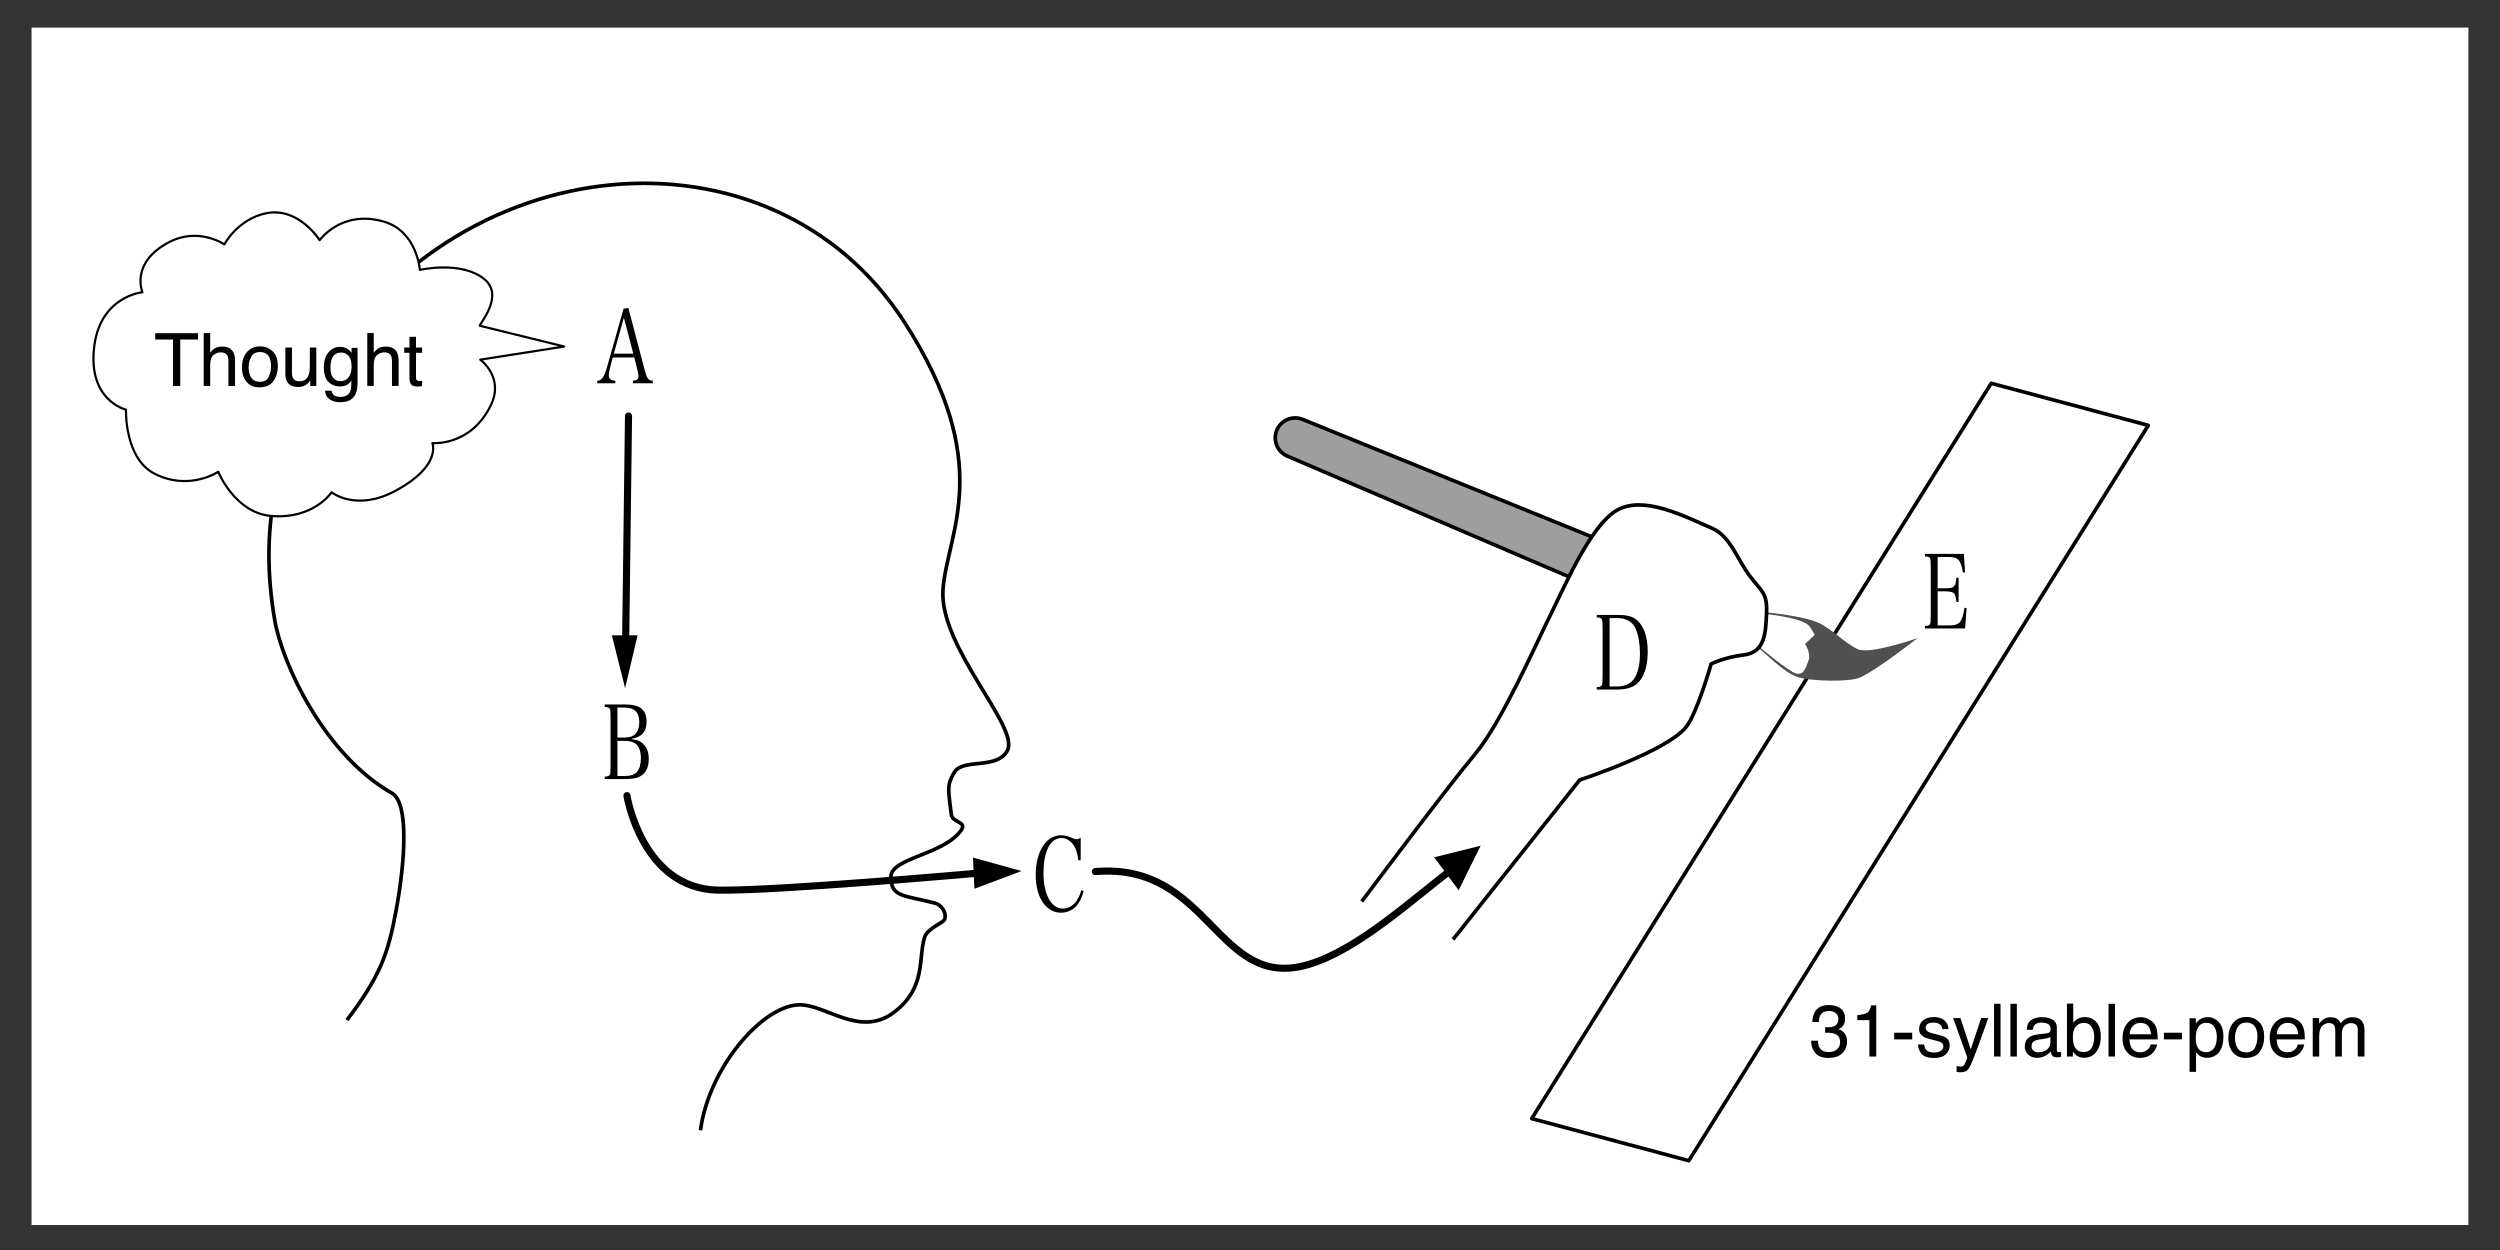 <?xml version="1.0" encoding="utf-8"?>
<svg viewBox="0 0 340 170" xmlns="http://www.w3.org/2000/svg" xmlns:xlink="http://www.w3.org/1999/xlink">
  <rect x="0" y="0" width="340" height="170" fill="#333333" stroke="none"/>
  <!--Generated by AMDN-->
  <g id="am1">
    <g id="am2">
      <path id="am3" style="fill:#ffffff;fill-opacity:1;fill-rule:evenodd;opacity:1;stroke:#000000;stroke-linecap:butt;stroke-linejoin:round;stroke-miterlimit:10;stroke-opacity:1;stroke-width:0;" d="M4.294,3.758 C4.294,3.758,335.702,3.758,335.702,3.758 C335.702,3.758,335.702,166.597,335.702,166.597 C335.702,166.597,4.294,166.597,4.294,166.597 C4.294,166.597,4.294,3.758,4.294,3.758 z"/>
    </g>
    <path id="am4" style="fill:#ffffff;fill-opacity:1;fill-rule:nonzero;opacity:1;stroke:#000000;stroke-linecap:butt;stroke-linejoin:round;stroke-miterlimit:10;stroke-opacity:1;stroke-width:0.5;" d="M47.181,138.734 C51.703,132.748,52.764,129.774,53.857,123.896 C55.155,116.915,55.582,109.159,53.315,107.875 C44.231,102.73,38.385,90.43,37.346,84.247 C35.322,72.197,37.281,62.272,43.41,51.412 C61.231,19.836,104.778,15.461,123.05,43.894 C135.421,63.146,128.868,72.297,128.25,80.11 C127.632,87.923,138.653,98.794,137.019,102.038 C135.659,104.736,130.963,103.059,129.774,105.052 C128.723,106.815,128.972,107.37,129.375,110.758 C129.515,111.923,131.577,111.718,130.711,112.924 C128.291,116.292,121.139,116.646,121.157,119.286 C121.175,122.034,122.941,121.738,127.13,122.817 C127.915,123.02,128.801,123.999,128.473,125.03 C128.323,125.501,126.142,126.227,125.748,127.47 C124.853,130.304,126.008,134.301,121.611,137.654 C116.906,141.241,112.235,136.462,108.528,136.662 C103.558,136.929,96.405,145.219,95.264,153.719"/>
    <g id="am5">
      <path id="am6" style="fill:#000000;fill-opacity:0;fill-rule:nonzero;opacity:1;stroke:none;" d="M85.478,56.577 C85.478,56.577,84.997,93.88,85.014,93.594"/>
      <path id="am7" style="fill:none;opacity:1;stroke:#000000;stroke-linecap:round;stroke-linejoin:round;stroke-miterlimit:10;stroke-opacity:1;stroke-width:0.967;" d="M85.076,88.194 C85.203,77.922,85.478,56.577,85.478,56.577"/>
      <g id="am8">
        <path id="am9" style="fill:#000000;fill-opacity:1;fill-rule:nonzero;opacity:1;stroke:none;" d="M83.21,86.401 C83.21,86.401,85.014,93.59,85.014,93.59 C85.014,93.59,86.714,86.401,86.714,86.401 C86.714,86.401,83.21,86.401,83.21,86.401 z"/>
      </g>
    </g>
    <g id="am10">
      <g id="am11">
        <path id="am12" style="fill:#000000;fill-opacity:1;fill-rule:nonzero;opacity:1;stroke:none;" d="M213.689,103.306 C213.689,103.306,216.276,95.723,216.276,95.723 C216.276,95.723,210.052,96.452,210.052,96.452 C210.052,96.452,213.689,103.306,213.689,103.306 z"/>
      </g>
    </g>
  </g>
  <g id="am13"/>
  <g id="am14">
    <path id="am15" style="fill:#ffffff;fill-opacity:1;fill-rule:evenodd;opacity:1;stroke:#020000;stroke-linecap:butt;stroke-linejoin:round;stroke-miterlimit:10;stroke-opacity:1;stroke-width:0.5;" d="M270.803,52.128 C270.803,52.128,292.165,57.852,292.165,57.852 C292.165,57.852,229.678,157.853,229.678,157.853 C229.678,157.853,208.315,152.129,208.315,152.129 C208.315,152.129,270.803,52.128,270.803,52.128 z"/>
  </g>
  <g id="am16">
    <g id="am17">
      <path id="am18" style="fill:#505050;fill-opacity:1;fill-rule:nonzero;opacity:1;stroke:#020000;stroke-linecap:butt;stroke-linejoin:round;stroke-miterlimit:10;stroke-opacity:1;stroke-width:0;" d="M238.728,87.803 C240.201,88.827,242.397,91.367,244.449,92.07 C246.16,92.657,251.528,92.794,252.968,92.143 C255.341,91.07,260.785,86.786,260.785,86.786 C260.785,86.786,254.322,89.041,252.673,88.296 C250.916,87.503,249.287,85.618,247.271,84.679 C245.304,83.763,240.019,83.256,240.019,83.256 C240.019,83.256,233.635,82.521,233.635,82.521 C233.635,82.521,232.7,84.931,232.7,84.931 C232.7,84.931,237.358,86.85,238.728,87.803 z"/>
      <path id="am19" style="fill:#ffffff;fill-opacity:1;fill-rule:nonzero;opacity:1;stroke:#020000;stroke-linecap:butt;stroke-linejoin:round;stroke-miterlimit:10;stroke-opacity:1;stroke-width:0;" d="M238.138,87.132 C239.611,88.156,241.887,90.245,243.749,91.358 C245.299,92.282,245.572,90.741,245.944,89.864 C246.354,88.898,245.488,87.572,245.488,87.572 C245.488,87.572,246.795,86.345,246.795,86.345 C246.795,86.345,246.332,85.363,245.909,84.993 C244.637,83.878,239.348,83.416,239.348,83.416 C239.348,83.416,232.988,82.169,232.988,82.169 C232.988,82.169,232.376,84.372,232.376,84.372 C232.376,84.372,236.768,86.179,238.138,87.132 z"/>
    </g>
    <path id="am20" style="fill:#9e9e9e;fill-opacity:1;fill-rule:nonzero;opacity:1;stroke:#020000;stroke-linecap:butt;stroke-linejoin:round;stroke-miterlimit:10;stroke-opacity:1;stroke-width:0.5;" d="M173.59,58.648 C174.102,57.189,175.73,56.456,177.162,57.039 C177.162,57.039,237.044,81.353,237.044,81.353 C238.499,81.947,239.723,83.121,239.026,84.529 C239.026,84.529,238.128,87.026,238.128,87.026 C237.49,88.311,236.01,88.142,234.691,87.577 C234.691,87.577,175.075,62.03,175.075,62.03 C173.768,61.47,173.119,59.993,173.589,58.651 C173.589,58.651,173.59,58.648,173.59,58.648 z"/>
    <path id="am21" style="fill:#ffffff;fill-opacity:1;fill-rule:nonzero;opacity:1;stroke:#020000;stroke-linecap:butt;stroke-linejoin:round;stroke-miterlimit:10;stroke-opacity:1;stroke-width:0.5;" d="M185.201,122.602 C185.201,122.602,196.471,107.509,200.648,102.506 C204.201,98.25,208.712,87.956,211.172,82.988 C212.967,79.361,216.363,71.515,219.805,69.45 C223.435,67.273,228.995,70.179,232.859,71.851 C235.329,72.919,236.305,76.133,237.93,78.278 C239.601,80.482,240.356,80.612,240.253,83.355 C240.145,86.227,239.969,88.736,237.174,89.066 C234.529,89.377,232.712,90.299,232.712,90.299 C232.712,90.299,230.781,97.099,229.273,98.922 C226.518,102.255,214.839,106.073,214.839,106.073 C214.839,106.073,197.613,127.769,197.613,127.769"/>
    <g id="am22">
      <path id="am23" style="fill:none;opacity:1;stroke:#000000;stroke-linecap:round;stroke-linejoin:round;stroke-miterlimit:10;stroke-opacity:1;stroke-width:0.967;" d="M197.972,117.84 C192.086,122.286,184.706,129.183,177.931,131.179 C165.444,134.858,164.663,117.242,148.973,118.533"/>
      <g id="am24">
        <path id="am25" style="fill:#000000;fill-opacity:1;fill-rule:nonzero;opacity:1;stroke:none;" d="M198.378,121.074 C198.378,121.074,201.368,115.018,201.368,115.018 C201.368,115.018,195.044,116.59,195.044,116.59 C195.044,116.59,198.378,121.074,198.378,121.074 z"/>
      </g>
    </g>
    <path id="am26" style="fill:#000000;fill-opacity:1;fill-rule:nonzero;opacity:1;stroke:none;" d="M261.785,85.474 C261.785,85.474,267.252,85.474,267.252,85.474 C267.252,85.474,267.462,82.689,267.462,82.689 C267.462,82.689,267.169,82.661,267.169,82.661 C266.875,84.592,266.497,85.054,265.175,85.054 C265.175,85.054,263.517,85.054,263.517,85.054 C263.517,85.054,263.517,80.423,263.517,80.423 C263.517,80.423,264.597,80.423,264.597,80.423 C265.217,80.423,265.626,80.535,265.783,80.745 C265.93,80.954,266.004,81.22,266.077,81.864 C266.077,81.864,266.371,81.864,266.371,81.864 C266.371,81.864,266.371,78.576,266.371,78.576 C266.371,78.576,266.077,78.576,266.077,78.576 C265.962,79.807,265.762,80.003,264.597,80.003 C264.597,80.003,263.517,80.003,263.517,80.003 C263.517,80.003,263.517,75.749,263.517,75.749 C263.517,75.749,264.965,75.749,264.965,75.749 C266.308,75.749,266.696,76.169,266.948,77.862 C266.948,77.862,267.252,77.834,267.252,77.834 C267.252,77.834,267.085,75.33,267.085,75.33 C267.085,75.33,261.785,75.33,261.785,75.33 C261.785,75.33,261.785,75.665,261.785,75.665 C262.268,75.665,262.457,75.778,262.53,76.071 C262.562,76.197,262.562,76.211,262.583,77.107 C262.583,77.107,262.583,83.697,262.583,83.697 C262.562,84.746,262.562,84.76,262.446,84.928 C262.352,85.068,262.142,85.138,261.785,85.138 C261.785,85.138,261.785,85.474,261.785,85.474 z"/>
    <path id="am27" style="fill:#000000;fill-opacity:1;fill-rule:nonzero;opacity:1;stroke:none;" d="M83.336,48.613 C83.336,48.613,86.263,48.613,86.263,48.613 C86.263,48.613,86.704,50.376,86.704,50.376 C86.788,50.726,86.83,51.006,86.83,51.174 C86.83,51.58,86.61,51.748,86.075,51.776 C86.075,51.776,86.075,52.125,86.075,52.125 C86.075,52.125,88.782,52.125,88.782,52.125 C88.782,52.125,88.782,51.776,88.782,51.776 C88.173,51.748,87.974,51.482,87.68,50.334 C87.68,50.334,85.456,41.883,85.456,41.883 C85.456,41.883,84.805,41.981,84.805,41.981 C84.805,41.981,82.57,49.873,82.57,49.873 C82.171,51.286,81.825,51.776,81.226,51.776 C81.226,51.776,81.226,52.125,81.226,52.125 C81.226,52.125,83.682,52.125,83.682,52.125 C83.682,52.125,83.682,51.776,83.682,51.776 C83.073,51.748,82.8,51.524,82.8,51.02 C82.8,50.754,82.874,50.32,83,49.873 C83,49.873,83.336,48.613,83.336,48.613 z M86.127,48.096 C86.127,48.096,83.483,48.096,83.483,48.096 C83.483,48.096,84.847,43.199,84.847,43.199 C84.847,43.199,86.127,48.096,86.127,48.096 z"/>
    <path id="am28" style="fill:none;opacity:1;stroke:#000000;stroke-linecap:round;stroke-linejoin:round;stroke-miterlimit:10;stroke-opacity:1;stroke-width:0.967;" d="M133.846,118.68 C133.846,118.68,105.616,121.189,97.697,121.06 C87.293,120.891,85.263,108.204,85.263,108.204"/>
    <g id="am29">
      <path id="am30" style="fill:#000000;fill-opacity:1;fill-rule:nonzero;opacity:1;stroke:none;" d="M132.518,120.872 C132.518,120.872,138.928,118.463,138.928,118.463 C138.928,118.463,132.325,116.631,132.325,116.631 C132.325,116.631,132.518,120.872,132.518,120.872 z"/>
    </g>
    <path id="am31" style="fill:#000000;fill-opacity:1;fill-rule:nonzero;opacity:1;stroke:none;" d="M82.238,105.953 C82.238,105.953,85.05,105.953,85.05,105.953 C85.764,105.953,86.425,105.855,86.824,105.701 C87.768,105.295,88.23,104.498,88.23,103.211 C88.23,102.147,87.894,101.42,87.181,100.93 C86.814,100.678,86.488,100.58,85.974,100.552 C85.974,100.552,85.974,100.454,85.974,100.454 C87.296,100.23,87.936,99.489,87.936,98.16 C87.936,97.236,87.642,96.606,87.034,96.215 C86.625,95.963,85.921,95.809,85.103,95.809 C85.103,95.809,82.238,95.809,82.238,95.809 C82.238,95.809,82.238,96.145,82.238,96.145 C82.721,96.145,82.91,96.257,82.983,96.551 C83.015,96.677,83.015,96.691,83.036,97.586 C83.036,97.586,83.036,104.176,83.036,104.176 C83.015,105.225,83.015,105.239,82.899,105.407 C82.805,105.547,82.595,105.617,82.238,105.617 C82.238,105.617,82.238,105.953,82.238,105.953 z M83.97,100.3 C83.97,100.3,83.97,96.229,83.97,96.229 C83.97,96.229,84.935,96.229,84.935,96.229 C86.289,96.229,86.939,96.872,86.939,98.216 C86.939,99.587,86.289,100.3,85.03,100.3 C85.03,100.3,83.97,100.3,83.97,100.3 z M83.97,105.533 C83.97,105.533,83.97,100.762,83.97,100.762 C83.97,100.762,84.988,100.762,84.988,100.762 C85.565,100.762,86.079,100.888,86.383,101.098 C86.887,101.462,87.16,102.147,87.16,103.099 C87.16,103.924,86.971,104.596,86.635,104.96 C86.299,105.351,85.754,105.533,84.988,105.533 C84.988,105.533,83.97,105.533,83.97,105.533 z"/>
    <path id="am32" style="fill:#000000;fill-opacity:1;fill-rule:nonzero;opacity:1;stroke:none;" d="M146.973,116.992 C146.973,116.992,146.973,113.941,146.973,113.941 C146.627,114.109,146.575,114.137,146.428,114.137 C146.249,114.137,146.144,114.109,145.651,113.899 C145.189,113.703,144.728,113.592,144.318,113.592 C143.615,113.592,142.87,113.899,142.335,114.445 C141.391,115.369,140.856,117.034,140.856,118.992 C140.856,120.545,141.191,121.819,141.842,122.756 C142.461,123.638,143.311,124.127,144.256,124.127 C145.179,124.127,145.977,123.75,146.512,123.064 C146.879,122.588,147.141,122.029,147.372,121.217 C147.372,121.217,147.068,121.035,147.068,121.035 C146.659,122.616,145.714,123.568,144.549,123.568 C142.965,123.568,141.915,121.651,141.915,118.727 C141.915,117.369,142.125,116.18,142.524,115.327 C142.902,114.487,143.605,113.969,144.36,113.969 C145.043,113.969,145.683,114.389,146.113,115.103 C146.396,115.606,146.543,116.124,146.638,116.992 C146.638,116.992,146.973,116.992,146.973,116.992 z"/>
    <path id="am33" style="fill:#000000;fill-opacity:1;fill-rule:nonzero;opacity:1;stroke:none;" d="M217.154,93.778 C217.154,93.778,219.851,93.778,219.851,93.778 C221.121,93.778,221.982,93.54,222.622,92.994 C223.577,92.168,224.091,90.643,224.091,88.642 C224.091,86.544,223.535,85.019,222.464,84.207 C221.95,83.815,221.195,83.633,220.114,83.633 C220.114,83.633,217.154,83.633,217.154,83.633 C217.154,83.633,217.154,83.969,217.154,83.969 C217.637,83.969,217.826,84.081,217.899,84.375 C217.931,84.501,217.931,84.515,217.952,85.41 C217.952,85.41,217.952,92.001,217.952,92.001 C217.931,93.05,217.931,93.064,217.815,93.232 C217.721,93.372,217.511,93.442,217.154,93.442 C217.154,93.442,217.154,93.778,217.154,93.778 z M218.907,93.358 C218.907,93.358,218.907,84.053,218.907,84.053 C218.907,84.053,219.904,84.053,219.904,84.053 C221.163,84.053,222.024,84.557,222.464,85.536 C222.832,86.376,223.031,87.537,223.031,88.88 C223.031,90.335,222.769,91.497,222.286,92.238 C221.814,92.966,221.006,93.358,219.977,93.358 C219.977,93.358,218.907,93.358,218.907,93.358 z"/>
  </g>
  <g id="am34">
    <path id="am35" style="fill:#ffffff;fill-opacity:1;fill-rule:nonzero;opacity:1;stroke:#000000;stroke-linecap:butt;stroke-linejoin:round;stroke-miterlimit:10;stroke-opacity:1;stroke-width:0.3;" d="M22.962,32.952 C17.652,35.759,19.372,39.744,19.372,39.744 C19.372,39.744,13.685,40.27,12.821,47.069 C11.878,54.486,17.133,55.713,17.133,55.713 C17.133,55.713,16.908,62.316,21.003,64.413 C25.728,66.833,29.68,64.162,29.68,64.162 C29.68,64.162,31.951,69.772,36.906,70.175 C42.664,70.644,45.099,66.95,45.099,66.95 C45.099,66.95,48.431,69.657,53.847,66.718 C60.099,63.326,58.803,60.264,58.803,60.264 C58.803,60.264,64.053,60.733,66.77,55.079 C68.598,51.275,65.314,48.913,65.314,48.913 C65.314,48.913,76.723,47.127,76.723,47.127 C76.723,47.127,65.256,44.303,65.256,44.303 C65.135,44.124,68.606,40.289,65.925,38.012 C62.842,35.393,57.096,36.703,57.096,36.703 C57.096,36.703,56.738,31.415,52.13,30.118 C46.409,28.507,43.475,32.664,43.475,32.664 C43.475,32.664,40.557,28,36.034,29.036 C32.257,29.901,30.51,33.24,30.51,33.24 C30.51,33.24,26.995,30.82,22.962,32.952 z"/>
    <g id="am36">
      <g id="am38">
        <path style="fill:#000000;fill-opacity:1;fill-rule:nonzero;opacity:1;stroke:none;" d="M26.933,45.318 C26.933,45.318,26.933,46.172,26.933,46.172 C26.933,46.172,24.516,46.172,24.516,46.172 C24.516,46.172,24.516,52.491,24.516,52.491 C24.516,52.491,23.529,52.491,23.529,52.491 C23.529,52.491,23.529,46.172,23.529,46.172 C23.529,46.172,21.112,46.172,21.112,46.172 C21.112,46.172,21.112,45.318,21.112,45.318 C21.112,45.318,26.933,45.318,26.933,45.318 z M27.704,45.294 C27.704,45.294,28.583,45.294,28.583,45.294 C28.583,45.294,28.583,47.969,28.583,47.969 C28.791,47.706,28.979,47.52,29.145,47.413 C29.428,47.227,29.781,47.134,30.204,47.134 C30.963,47.134,31.477,47.4,31.747,47.93 C31.894,48.22,31.967,48.622,31.967,49.136 C31.967,49.136,31.967,52.491,31.967,52.491 C31.967,52.491,31.064,52.491,31.064,52.491 C31.064,52.491,31.064,49.195,31.064,49.195 C31.064,48.811,31.015,48.529,30.917,48.35 C30.758,48.064,30.458,47.92,30.019,47.92 C29.654,47.92,29.324,48.046,29.027,48.296 C28.731,48.547,28.583,49.021,28.583,49.717 C28.583,49.717,28.583,52.491,28.583,52.491 C28.583,52.491,27.704,52.491,27.704,52.491 C27.704,52.491,27.704,45.294,27.704,45.294 z M35.341,51.924 C35.924,51.924,36.323,51.704,36.54,51.263 C36.756,50.822,36.864,50.331,36.864,49.791 C36.864,49.302,36.786,48.905,36.63,48.599 C36.383,48.117,35.956,47.877,35.351,47.877 C34.814,47.877,34.423,48.082,34.179,48.492 C33.935,48.902,33.813,49.397,33.813,49.976 C33.813,50.533,33.935,50.997,34.179,51.368 C34.423,51.739,34.81,51.924,35.341,51.924 z M35.375,47.11 C36.049,47.11,36.619,47.334,37.084,47.784 C37.55,48.233,37.782,48.894,37.782,49.766 C37.782,50.609,37.577,51.306,37.167,51.856 C36.757,52.406,36.12,52.681,35.258,52.681 C34.538,52.681,33.967,52.438,33.544,51.951 C33.121,51.465,32.909,50.811,32.909,49.991 C32.909,49.112,33.132,48.412,33.578,47.891 C34.024,47.37,34.623,47.11,35.375,47.11 z M35.346,47.134 M39.706,47.261 C39.706,47.261,39.706,50.733,39.706,50.733 C39.706,51,39.748,51.218,39.833,51.387 C39.989,51.7,40.281,51.856,40.707,51.856 C41.319,51.856,41.736,51.583,41.957,51.036 C42.078,50.743,42.138,50.341,42.138,49.83 C42.138,49.83,42.138,47.261,42.138,47.261 C42.138,47.261,43.017,47.261,43.017,47.261 C43.017,47.261,43.017,52.491,43.017,52.491 C43.017,52.491,42.187,52.491,42.187,52.491 C42.187,52.491,42.196,51.719,42.196,51.719 C42.083,51.918,41.941,52.086,41.772,52.222 C41.436,52.496,41.029,52.632,40.551,52.632 C39.805,52.632,39.298,52.383,39.027,51.885 C38.881,51.618,38.808,51.262,38.808,50.816 C38.808,50.816,38.808,47.261,38.808,47.261 C38.808,47.261,39.706,47.261,39.706,47.261 z M40.912,47.134 M46.234,47.169 C46.645,47.169,47.003,47.269,47.309,47.471 C47.475,47.585,47.644,47.751,47.816,47.969 C47.816,47.969,47.816,47.31,47.816,47.31 C47.816,47.31,48.627,47.31,48.627,47.31 C48.627,47.31,48.627,52.066,48.627,52.066 C48.627,52.73,48.529,53.254,48.334,53.638 C47.969,54.348,47.281,54.703,46.269,54.703 C45.706,54.703,45.232,54.577,44.848,54.324 C44.464,54.072,44.249,53.677,44.203,53.14 C44.203,53.14,45.097,53.14,45.097,53.14 C45.139,53.374,45.224,53.555,45.351,53.682 C45.549,53.877,45.862,53.975,46.288,53.975 C46.962,53.975,47.403,53.737,47.611,53.262 C47.735,52.982,47.792,52.483,47.782,51.763 C47.606,52.03,47.395,52.229,47.148,52.359 C46.9,52.489,46.573,52.554,46.166,52.554 C45.6,52.554,45.104,52.353,44.679,51.951 C44.255,51.549,44.042,50.884,44.042,49.957 C44.042,49.081,44.256,48.397,44.684,47.906 C45.112,47.414,45.629,47.169,46.234,47.169 z M47.816,49.854 C47.816,49.206,47.683,48.726,47.416,48.414 C47.149,48.101,46.809,47.945,46.396,47.945 C45.777,47.945,45.354,48.235,45.126,48.814 C45.006,49.123,44.945,49.529,44.945,50.03 C44.945,50.619,45.065,51.067,45.304,51.375 C45.544,51.683,45.865,51.836,46.269,51.836 C46.9,51.836,47.344,51.552,47.602,50.982 C47.745,50.66,47.816,50.284,47.816,49.854 z M46.337,47.134 M49.95,45.294 C49.95,45.294,50.829,45.294,50.829,45.294 C50.829,45.294,50.829,47.969,50.829,47.969 C51.038,47.706,51.225,47.52,51.391,47.413 C51.674,47.227,52.027,47.134,52.45,47.134 C53.209,47.134,53.723,47.4,53.993,47.93 C54.14,48.22,54.213,48.622,54.213,49.136 C54.213,49.136,54.213,52.491,54.213,52.491 C54.213,52.491,53.31,52.491,53.31,52.491 C53.31,52.491,53.31,49.195,53.31,49.195 C53.31,48.811,53.261,48.529,53.163,48.35 C53.004,48.064,52.704,47.92,52.265,47.92 C51.9,47.92,51.57,48.046,51.273,48.296 C50.977,48.547,50.829,49.021,50.829,49.717 C50.829,49.717,50.829,52.491,50.829,52.491 C50.829,52.491,49.95,52.491,49.95,52.491 C49.95,52.491,49.95,45.294,49.95,45.294 z M55.688,45.801 C55.688,45.801,56.576,45.801,56.576,45.801 C56.576,45.801,56.576,47.261,56.576,47.261 C56.576,47.261,57.411,47.261,57.411,47.261 C57.411,47.261,57.411,47.979,57.411,47.979 C57.411,47.979,56.576,47.979,56.576,47.979 C56.576,47.979,56.576,51.392,56.576,51.392 C56.576,51.574,56.638,51.697,56.762,51.758 C56.83,51.794,56.944,51.812,57.104,51.812 C57.146,51.812,57.191,51.811,57.24,51.81 C57.289,51.808,57.346,51.804,57.411,51.797 C57.411,51.797,57.411,52.491,57.411,52.491 C57.31,52.52,57.205,52.541,57.096,52.554 C56.987,52.567,56.869,52.574,56.742,52.574 C56.332,52.574,56.054,52.469,55.907,52.259 C55.761,52.049,55.688,51.776,55.688,51.441 C55.688,51.441,55.688,47.979,55.688,47.979 C55.688,47.979,54.98,47.979,54.98,47.979 C54.98,47.979,54.98,47.261,54.98,47.261 C54.98,47.261,55.688,47.261,55.688,47.261 C55.688,47.261,55.688,45.801,55.688,45.801 z"/>
      </g>
    </g>
    <g id="am39">
      <g id="am41">
        <path style="fill:#000000;fill-opacity:1;fill-rule:nonzero;opacity:1;stroke:none;" d="M248.669,143.879 C247.842,143.879,247.242,143.652,246.869,143.198 C246.497,142.744,246.31,142.191,246.31,141.54 C246.31,141.54,247.228,141.54,247.228,141.54 C247.267,141.993,247.352,142.322,247.482,142.527 C247.71,142.894,248.122,143.078,248.718,143.078 C249.18,143.078,249.551,142.955,249.831,142.707 C250.111,142.46,250.251,142.141,250.251,141.75 C250.251,141.268,250.104,140.932,249.809,140.739 C249.514,140.547,249.105,140.451,248.581,140.451 C248.522,140.451,248.463,140.452,248.403,140.454 C248.342,140.455,248.281,140.458,248.22,140.461 C248.22,140.461,248.22,139.685,248.22,139.685 C248.311,139.695,248.387,139.701,248.449,139.704 C248.511,139.708,248.578,139.709,248.649,139.709 C248.978,139.709,249.248,139.657,249.46,139.553 C249.831,139.371,250.016,139.045,250.016,138.576 C250.016,138.228,249.893,137.96,249.645,137.771 C249.398,137.582,249.11,137.488,248.781,137.488 C248.195,137.488,247.79,137.683,247.565,138.073 C247.442,138.288,247.372,138.594,247.355,138.991 C247.355,138.991,246.486,138.991,246.486,138.991 C246.486,138.471,246.59,138.028,246.799,137.663 C247.157,137.012,247.787,136.687,248.688,136.687 C249.401,136.687,249.953,136.845,250.344,137.163 C250.734,137.48,250.93,137.94,250.93,138.542 C250.93,138.972,250.814,139.32,250.583,139.587 C250.44,139.753,250.254,139.883,250.026,139.978 C250.394,140.079,250.681,140.273,250.888,140.561 C251.095,140.849,251.198,141.202,251.198,141.618 C251.198,142.286,250.978,142.829,250.539,143.249 C250.099,143.669,249.476,143.879,248.669,143.879 z M252.59,138.738 C252.59,138.738,252.59,138.064,252.59,138.064 C253.224,138.002,253.667,137.898,253.918,137.754 C254.168,137.609,254.356,137.266,254.479,136.726 C254.479,136.726,255.173,136.726,255.173,136.726 C255.173,136.726,255.173,143.689,255.173,143.689 C255.173,143.689,254.235,143.689,254.235,143.689 C254.235,143.689,254.235,138.738,254.235,138.738 C254.235,138.738,252.59,138.738,252.59,138.738 z M257.609,140.451 C257.609,140.451,260.06,140.451,260.06,140.451 C260.06,140.451,260.06,141.355,260.06,141.355 C260.06,141.355,257.609,141.355,257.609,141.355 C257.609,141.355,257.609,140.451,257.609,140.451 z M261.691,142.048 C261.717,142.341,261.79,142.566,261.911,142.722 C262.132,143.005,262.516,143.147,263.063,143.147 C263.389,143.147,263.675,143.076,263.923,142.934 C264.17,142.793,264.294,142.574,264.294,142.278 C264.294,142.053,264.194,141.882,263.996,141.765 C263.869,141.693,263.618,141.61,263.244,141.516 C263.244,141.516,262.546,141.34,262.546,141.34 C262.1,141.229,261.771,141.106,261.559,140.969 C261.182,140.731,260.993,140.403,260.993,139.983 C260.993,139.488,261.171,139.087,261.528,138.781 C261.884,138.475,262.363,138.322,262.966,138.322 C263.753,138.322,264.321,138.554,264.67,139.016 C264.888,139.309,264.994,139.625,264.987,139.963 C264.987,139.963,264.157,139.963,264.157,139.963 C264.141,139.765,264.071,139.584,263.947,139.421 C263.745,139.19,263.395,139.074,262.897,139.074 C262.565,139.074,262.314,139.138,262.143,139.265 C261.972,139.392,261.887,139.559,261.887,139.768 C261.887,139.996,261.999,140.178,262.223,140.315 C262.354,140.396,262.546,140.468,262.8,140.53 C262.8,140.53,263.381,140.671,263.381,140.671 C264.012,140.824,264.435,140.972,264.65,141.115 C264.992,141.34,265.163,141.693,265.163,142.175 C265.163,142.641,264.986,143.043,264.633,143.381 C264.28,143.72,263.742,143.889,263.019,143.889 C262.241,143.889,261.69,143.712,261.367,143.359 C261.043,143.006,260.869,142.569,260.846,142.048 C260.846,142.048,261.691,142.048,261.691,142.048 z M262.99,138.332 M269.435,138.459 C269.435,138.459,270.407,138.459,270.407,138.459 C270.283,138.794,270.008,139.559,269.582,140.754 C269.263,141.653,268.996,142.385,268.781,142.951 C268.273,144.286,267.915,145.1,267.707,145.393 C267.499,145.686,267.14,145.832,266.633,145.832 C266.509,145.832,266.414,145.827,266.347,145.818 C266.28,145.808,266.198,145.79,266.1,145.764 C266.1,145.764,266.1,144.963,266.1,144.963 C266.253,145.005,266.364,145.031,266.432,145.041 C266.501,145.051,266.561,145.056,266.613,145.056 C266.776,145.056,266.895,145.029,266.972,144.975 C267.048,144.922,267.113,144.856,267.165,144.778 C267.181,144.752,267.24,144.618,267.341,144.377 C267.442,144.136,267.515,143.957,267.56,143.84 C267.56,143.84,265.627,138.459,265.627,138.459 C265.627,138.459,266.623,138.459,266.623,138.459 C266.623,138.459,268.024,142.717,268.024,142.717 C268.024,142.717,269.435,138.459,269.435,138.459 z M268.019,138.332 M271.193,136.516 C271.193,136.516,272.072,136.516,272.072,136.516 C272.072,136.516,272.072,143.689,272.072,143.689 C272.072,143.689,271.193,143.689,271.193,143.689 C271.193,143.689,271.193,136.516,271.193,136.516 z M273.415,136.516 C273.415,136.516,274.294,136.516,274.294,136.516 C274.294,136.516,274.294,143.689,274.294,143.689 C274.294,143.689,273.415,143.689,273.415,143.689 C273.415,143.689,273.415,136.516,273.415,136.516 z M276.286,142.297 C276.286,142.551,276.379,142.751,276.564,142.898 C276.75,143.044,276.97,143.117,277.223,143.117 C277.533,143.117,277.832,143.046,278.122,142.903 C278.61,142.665,278.854,142.276,278.854,141.736 C278.854,141.736,278.854,141.028,278.854,141.028 C278.747,141.096,278.609,141.153,278.439,141.198 C278.27,141.244,278.104,141.277,277.941,141.296 C277.941,141.296,277.409,141.364,277.409,141.364 C277.09,141.407,276.851,141.474,276.691,141.565 C276.421,141.718,276.286,141.962,276.286,142.297 z M278.415,140.52 C278.617,140.494,278.752,140.409,278.82,140.266 C278.859,140.188,278.879,140.075,278.879,139.929 C278.879,139.629,278.772,139.412,278.559,139.277 C278.346,139.142,278.04,139.074,277.643,139.074 C277.184,139.074,276.859,139.198,276.667,139.446 C276.559,139.582,276.489,139.786,276.457,140.056 C276.457,140.056,275.637,140.056,275.637,140.056 C275.653,139.411,275.862,138.963,276.264,138.711 C276.666,138.458,277.132,138.332,277.663,138.332 C278.278,138.332,278.778,138.449,279.162,138.684 C279.543,138.918,279.733,139.283,279.733,139.778 C279.733,139.778,279.733,142.79,279.733,142.79 C279.733,142.881,279.752,142.955,279.789,143.01 C279.827,143.065,279.906,143.093,280.026,143.093 C280.065,143.093,280.109,143.091,280.158,143.086 C280.207,143.081,280.259,143.073,280.314,143.064 C280.314,143.064,280.314,143.713,280.314,143.713 C280.178,143.752,280.073,143.777,280.002,143.786 C279.93,143.796,279.832,143.801,279.709,143.801 C279.406,143.801,279.186,143.694,279.05,143.479 C278.978,143.365,278.928,143.204,278.898,142.995 C278.719,143.23,278.462,143.433,278.127,143.606 C277.791,143.778,277.422,143.864,277.018,143.864 C276.533,143.864,276.137,143.717,275.829,143.423 C275.522,143.128,275.368,142.759,275.368,142.317 C275.368,141.832,275.519,141.456,275.822,141.189 C276.125,140.922,276.522,140.757,277.013,140.696 C277.013,140.696,278.415,140.52,278.415,140.52 z M277.687,138.332 M281.105,136.491 C281.105,136.491,281.96,136.491,281.96,136.491 C281.96,136.491,281.96,139.094,281.96,139.094 C282.152,138.843,282.381,138.652,282.648,138.52 C282.915,138.388,283.205,138.322,283.517,138.322 C284.168,138.322,284.697,138.546,285.102,138.994 C285.507,139.441,285.71,140.101,285.71,140.974 C285.71,141.801,285.51,142.488,285.109,143.034 C284.709,143.581,284.154,143.855,283.444,143.855 C283.047,143.855,282.712,143.759,282.438,143.567 C282.276,143.453,282.101,143.27,281.916,143.02 C281.916,143.02,281.916,143.689,281.916,143.689 C281.916,143.689,281.105,143.689,281.105,143.689 C281.105,143.689,281.105,136.491,281.105,136.491 z M283.39,143.078 C283.866,143.078,284.221,142.89,284.457,142.512 C284.693,142.134,284.811,141.636,284.811,141.018 C284.811,140.468,284.693,140.012,284.457,139.651 C284.221,139.289,283.874,139.109,283.415,139.109 C283.014,139.109,282.664,139.257,282.363,139.553 C282.061,139.849,281.911,140.337,281.911,141.018 C281.911,141.509,281.973,141.908,282.096,142.214 C282.328,142.79,282.759,143.078,283.39,143.078 z M286.76,136.516 C286.76,136.516,287.638,136.516,287.638,136.516 C287.638,136.516,287.638,143.689,287.638,143.689 C287.638,143.689,286.76,143.689,286.76,143.689 C286.76,143.689,286.76,136.516,286.76,136.516 z M291.135,138.342 C291.506,138.342,291.865,138.429,292.214,138.603 C292.562,138.777,292.827,139.003,293.01,139.28 C293.185,139.543,293.303,139.851,293.361,140.202 C293.413,140.443,293.439,140.827,293.439,141.355 C293.439,141.355,289.606,141.355,289.606,141.355 C289.623,141.885,289.748,142.311,289.982,142.632 C290.217,142.952,290.58,143.113,291.071,143.113 C291.53,143.113,291.896,142.961,292.17,142.658 C292.326,142.483,292.437,142.279,292.502,142.048 C292.502,142.048,293.366,142.048,293.366,142.048 C293.343,142.24,293.268,142.454,293.139,142.69 C293.01,142.926,292.866,143.119,292.707,143.269 C292.44,143.529,292.11,143.705,291.716,143.796 C291.504,143.848,291.265,143.874,290.998,143.874 C290.347,143.874,289.795,143.637,289.343,143.164 C288.89,142.69,288.664,142.027,288.664,141.174 C288.664,140.334,288.892,139.652,289.347,139.128 C289.803,138.604,290.399,138.342,291.135,138.342 z M292.536,140.656 C292.5,140.276,292.417,139.971,292.287,139.743 C292.046,139.32,291.644,139.109,291.081,139.109 C290.677,139.109,290.339,139.254,290.065,139.546 C289.792,139.837,289.647,140.207,289.631,140.656 C289.631,140.656,292.536,140.656,292.536,140.656 z M291.052,138.332 M294.289,140.451 C294.289,140.451,296.74,140.451,296.74,140.451 C296.74,140.451,296.74,141.355,296.74,141.355 C296.74,141.355,294.289,141.355,294.289,141.355 C294.289,141.355,294.289,140.451,294.289,140.451 z M300.055,143.098 C300.466,143.098,300.807,142.926,301.078,142.583 C301.35,142.239,301.486,141.726,301.486,141.042 C301.486,140.626,301.426,140.267,301.305,139.968 C301.078,139.392,300.661,139.104,300.055,139.104 C299.447,139.104,299.03,139.408,298.805,140.017 C298.685,140.342,298.625,140.756,298.625,141.257 C298.625,141.661,298.685,142.004,298.805,142.287 C299.033,142.828,299.45,143.098,300.055,143.098 z M297.78,138.484 C297.78,138.484,298.635,138.484,298.635,138.484 C298.635,138.484,298.635,139.177,298.635,139.177 C298.81,138.939,299.002,138.755,299.211,138.625 C299.507,138.43,299.855,138.332,300.256,138.332 C300.848,138.332,301.351,138.559,301.764,139.013 C302.178,139.468,302.385,140.116,302.385,140.959 C302.385,142.099,302.087,142.912,301.491,143.401 C301.113,143.71,300.674,143.864,300.173,143.864 C299.779,143.864,299.448,143.778,299.181,143.606 C299.025,143.508,298.851,143.34,298.659,143.103 C298.659,143.103,298.659,145.774,298.659,145.774 C298.659,145.774,297.78,145.774,297.78,145.774 C297.78,145.774,297.78,138.484,297.78,138.484 z M305.485,143.122 C306.068,143.122,306.467,142.902,306.684,142.461 C306.9,142.02,307.009,141.529,307.009,140.989 C307.009,140.5,306.93,140.103,306.774,139.797 C306.527,139.315,306.1,139.074,305.495,139.074 C304.958,139.074,304.567,139.28,304.323,139.69 C304.079,140.1,303.957,140.595,303.957,141.174 C303.957,141.731,304.079,142.195,304.323,142.566 C304.567,142.937,304.955,143.122,305.485,143.122 z M305.519,138.308 C306.193,138.308,306.763,138.532,307.228,138.982 C307.694,139.431,307.927,140.092,307.927,140.964 C307.927,141.807,307.721,142.504,307.311,143.054 C306.901,143.604,306.265,143.879,305.402,143.879 C304.683,143.879,304.111,143.636,303.688,143.149 C303.265,142.663,303.054,142.009,303.054,141.189 C303.054,140.31,303.277,139.61,303.722,139.089 C304.168,138.568,304.767,138.308,305.519,138.308 z M305.49,138.332 M311.149,138.342 C311.52,138.342,311.88,138.429,312.228,138.603 C312.577,138.777,312.842,139.003,313.024,139.28 C313.2,139.543,313.317,139.851,313.376,140.202 C313.428,140.443,313.454,140.827,313.454,141.355 C313.454,141.355,309.621,141.355,309.621,141.355 C309.637,141.885,309.763,142.311,309.997,142.632 C310.231,142.952,310.594,143.113,311.086,143.113 C311.545,143.113,311.911,142.961,312.184,142.658 C312.341,142.483,312.451,142.279,312.516,142.048 C312.516,142.048,313.381,142.048,313.381,142.048 C313.358,142.24,313.282,142.454,313.154,142.69 C313.025,142.926,312.881,143.119,312.721,143.269 C312.455,143.529,312.124,143.705,311.73,143.796 C311.519,143.848,311.279,143.874,311.013,143.874 C310.361,143.874,309.81,143.637,309.357,143.164 C308.905,142.69,308.679,142.027,308.679,141.174 C308.679,140.334,308.906,139.652,309.362,139.128 C309.818,138.604,310.414,138.342,311.149,138.342 z M312.551,140.656 C312.515,140.276,312.432,139.971,312.302,139.743 C312.061,139.32,311.659,139.109,311.096,139.109 C310.692,139.109,310.353,139.254,310.08,139.546 C309.806,139.837,309.662,140.207,309.645,140.656 C309.645,140.656,312.551,140.656,312.551,140.656 z M311.066,138.332 M314.533,138.459 C314.533,138.459,315.402,138.459,315.402,138.459 C315.402,138.459,315.402,139.201,315.402,139.201 C315.611,138.944,315.799,138.757,315.969,138.64 C316.258,138.441,316.587,138.342,316.955,138.342 C317.372,138.342,317.707,138.445,317.961,138.65 C318.104,138.767,318.234,138.939,318.351,139.167 C318.547,138.887,318.776,138.68,319.04,138.545 C319.304,138.41,319.6,138.342,319.929,138.342 C320.632,138.342,321.11,138.596,321.364,139.104 C321.501,139.377,321.569,139.745,321.569,140.207 C321.569,140.207,321.569,143.689,321.569,143.689 C321.569,143.689,320.656,143.689,320.656,143.689 C320.656,143.689,320.656,140.056,320.656,140.056 C320.656,139.708,320.569,139.468,320.395,139.338 C320.221,139.208,320.008,139.143,319.758,139.143 C319.413,139.143,319.116,139.258,318.867,139.489 C318.617,139.721,318.493,140.106,318.493,140.647 C318.493,140.647,318.493,143.689,318.493,143.689 C318.493,143.689,317.599,143.689,317.599,143.689 C317.599,143.689,317.599,140.276,317.599,140.276 C317.599,139.921,317.557,139.662,317.472,139.499 C317.339,139.255,317.09,139.133,316.725,139.133 C316.393,139.133,316.091,139.262,315.82,139.519 C315.548,139.776,315.412,140.241,315.412,140.915 C315.412,140.915,315.412,143.689,315.412,143.689 C315.412,143.689,314.533,143.689,314.533,143.689 C314.533,143.689,314.533,138.459,314.533,138.459 z"/>
      </g>
    </g>
  </g>
</svg>
